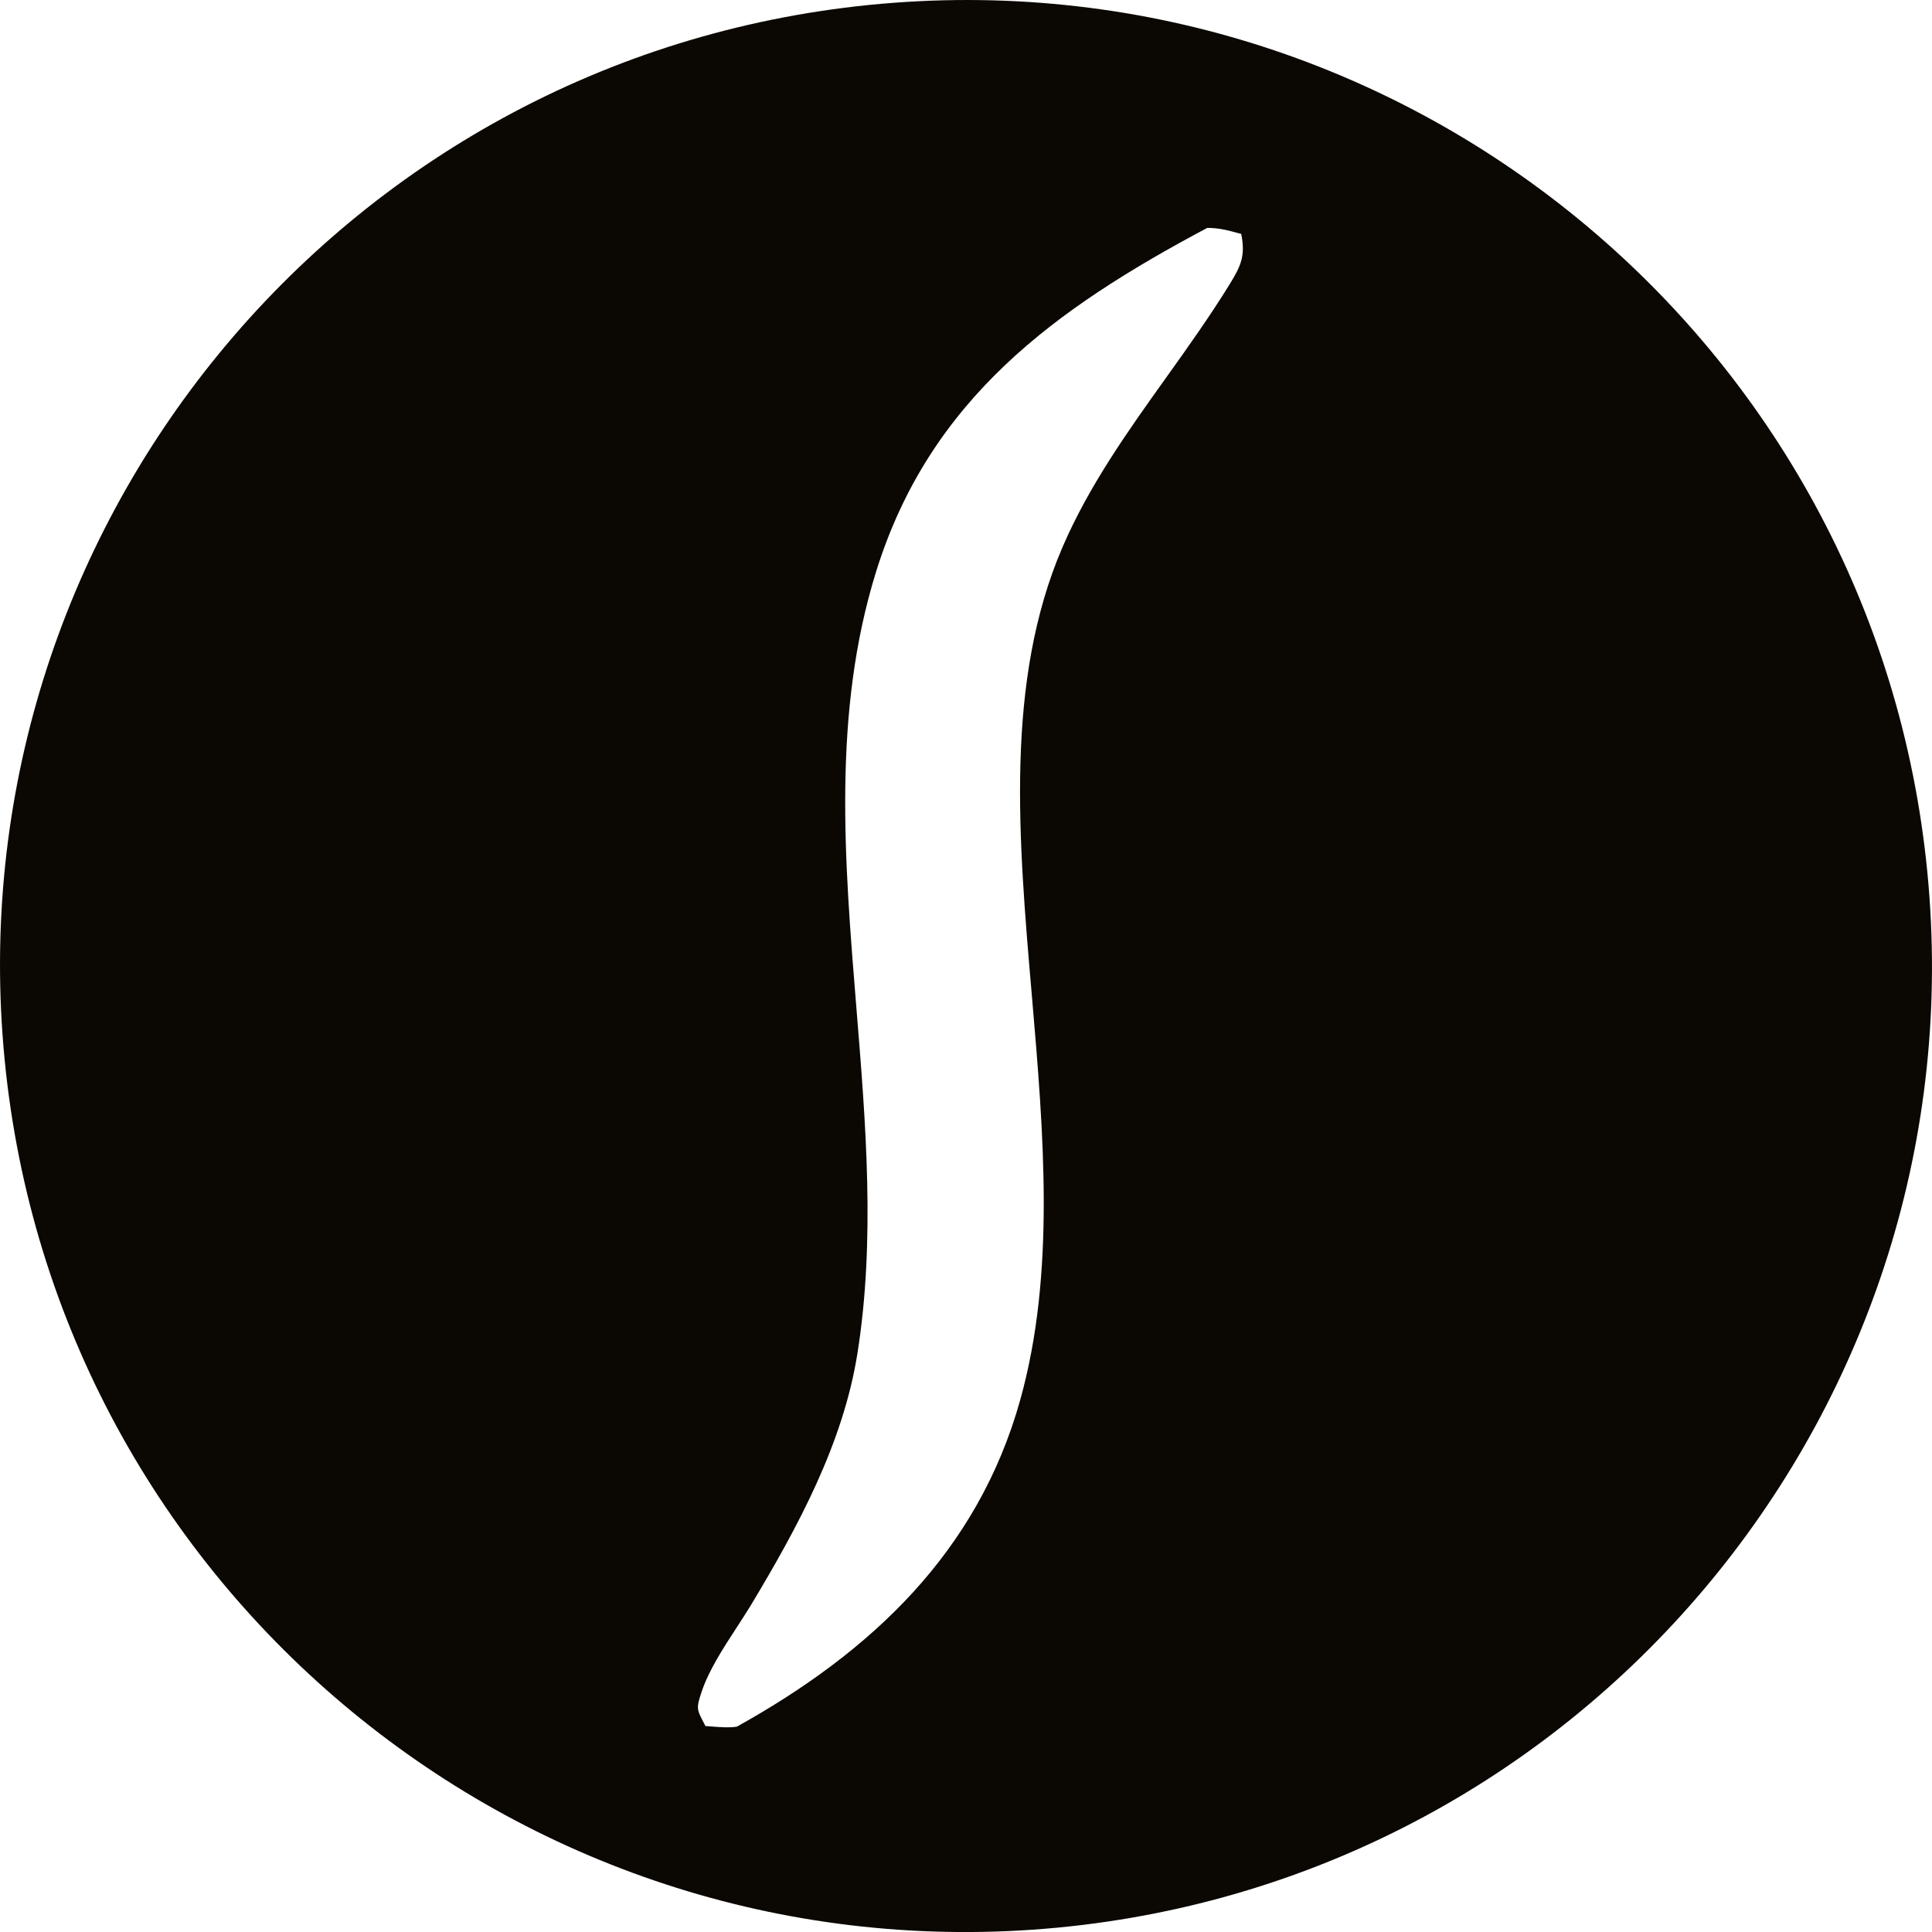 <svg width="24" height="24" viewBox="0 0 24 24" fill="none" xmlns="http://www.w3.org/2000/svg">
  <path d="M23.942 10.832C23.296 4.225 17.407 -0.602 10.801 0.061C4.22 0.722 -0.586 6.584 0.058 13.168C0.701 19.751 6.551 24.571 13.136 23.946C19.745 23.317 24.588 17.44 23.942 10.832ZM14.997 2.831C15.144 2.831 15.253 2.861 15.389 2.898L15.419 2.906C15.472 3.173 15.419 3.297 15.279 3.525C15.034 3.923 14.762 4.305 14.489 4.687C14.008 5.36 13.527 6.034 13.197 6.801C12.483 8.465 12.649 10.405 12.818 12.366C12.965 14.082 13.113 15.814 12.674 17.389C12.145 19.285 10.817 20.524 9.154 21.449C9.062 21.464 8.96 21.456 8.862 21.449C8.842 21.447 8.822 21.446 8.802 21.444C8.789 21.443 8.777 21.443 8.764 21.442L8.748 21.412C8.653 21.231 8.648 21.221 8.716 21.015C8.805 20.75 8.982 20.477 9.149 20.221C9.213 20.123 9.275 20.027 9.331 19.935C9.909 18.972 10.475 17.932 10.652 16.808C10.874 15.405 10.756 13.96 10.638 12.516C10.489 10.684 10.339 8.851 10.883 7.102C11.551 4.953 13.115 3.832 14.997 2.831Z" fill="#0B0803" />
</svg>